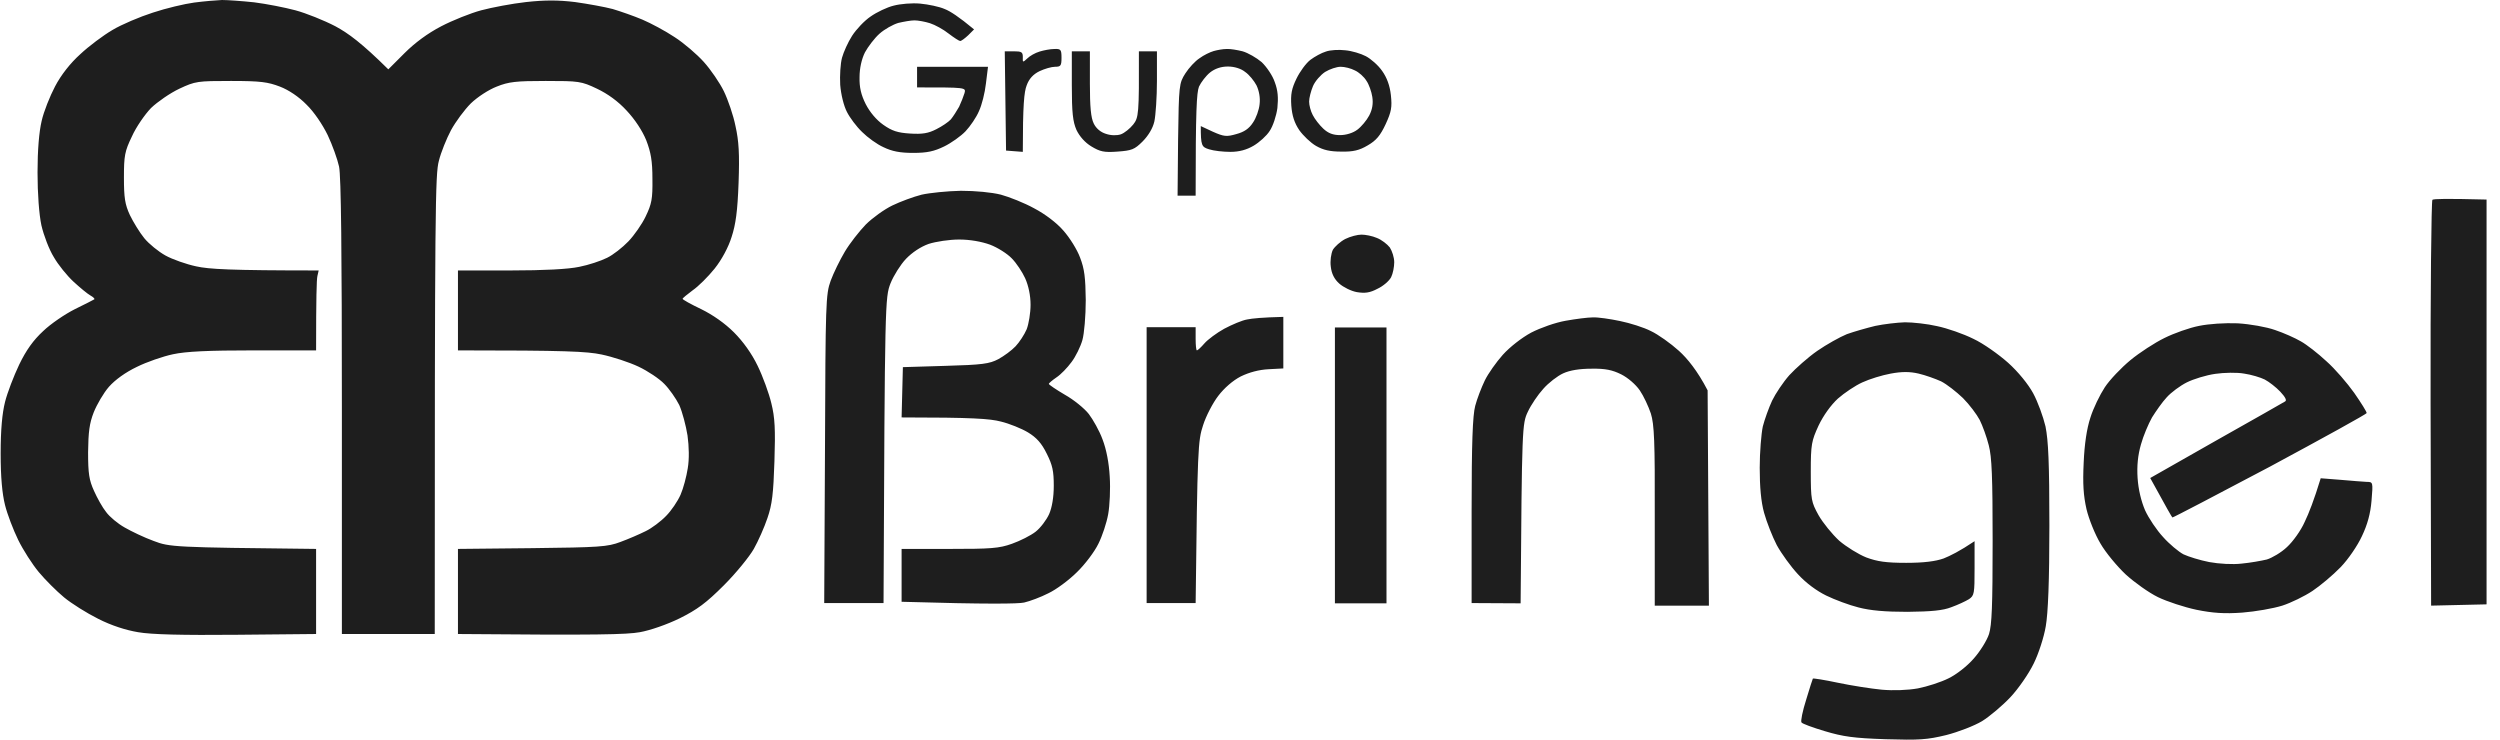 <svg xmlns="http://www.w3.org/2000/svg" width="169" height="50" viewBox="0 0 169 50" fill="none"><path fill-rule="evenodd" clip-rule="evenodd" d="M15.004 0C15.387 0 16.364 0.07 17.183 0.157C18.003 0.261 19.258 0.505 19.973 0.697C20.688 0.889 21.908 1.377 22.676 1.778C23.547 2.248 24.454 2.911 26.25 4.688L27.348 3.59C28.046 2.893 28.918 2.248 29.824 1.778C30.591 1.377 31.812 0.889 32.527 0.697C33.242 0.505 34.619 0.244 35.561 0.139C36.834 5.29823e-07 37.723 5.29823e-07 38.874 0.139C39.745 0.261 40.896 0.471 41.419 0.61C41.942 0.767 42.849 1.081 43.424 1.325C44 1.569 44.976 2.092 45.604 2.51C46.232 2.911 47.121 3.678 47.574 4.183C48.045 4.706 48.655 5.595 48.934 6.17C49.213 6.745 49.579 7.808 49.719 8.523C49.946 9.534 49.998 10.405 49.928 12.357C49.858 14.275 49.736 15.164 49.457 16.017C49.248 16.697 48.795 17.551 48.306 18.161C47.871 18.702 47.208 19.364 46.824 19.625C46.458 19.904 46.144 20.148 46.144 20.201C46.144 20.253 46.702 20.567 47.4 20.898C48.184 21.281 49.004 21.856 49.614 22.466C50.224 23.076 50.817 23.896 51.218 24.732C51.567 25.447 51.986 26.597 52.142 27.259C52.386 28.235 52.421 29.02 52.352 31.181C52.282 33.36 52.195 34.109 51.881 35.016C51.672 35.643 51.253 36.584 50.957 37.107C50.66 37.63 49.754 38.745 48.934 39.565C47.731 40.767 47.138 41.203 45.953 41.795C45.098 42.214 43.947 42.615 43.25 42.737C42.378 42.894 40.408 42.946 30.958 42.859V37.107L35.979 37.055C40.513 37.002 41.071 36.968 41.942 36.636C42.465 36.445 43.233 36.114 43.651 35.904C44.052 35.713 44.68 35.242 45.029 34.876C45.377 34.528 45.813 33.883 46.005 33.447C46.197 33.011 46.406 32.209 46.493 31.652C46.598 31.042 46.58 30.188 46.476 29.438C46.371 28.776 46.127 27.852 45.918 27.381C45.691 26.928 45.238 26.283 44.907 25.952C44.575 25.604 43.791 25.081 43.163 24.785C42.535 24.488 41.419 24.122 40.669 23.965C39.676 23.756 38.263 23.686 30.958 23.686V18.283H34.497C36.781 18.283 38.42 18.196 39.153 18.039C39.78 17.917 40.617 17.639 41.036 17.429C41.437 17.238 42.082 16.732 42.483 16.314C42.867 15.913 43.407 15.146 43.651 14.623C44.052 13.787 44.122 13.455 44.104 12.096C44.104 10.876 44 10.301 43.686 9.482C43.424 8.837 42.919 8.07 42.361 7.477C41.785 6.85 41.088 6.344 40.356 5.996C39.292 5.49 39.135 5.473 36.886 5.473C34.881 5.473 34.393 5.525 33.573 5.856C33.033 6.065 32.283 6.553 31.829 6.989C31.394 7.425 30.801 8.227 30.487 8.802C30.191 9.36 29.807 10.301 29.667 10.876C29.423 11.782 29.389 13.909 29.389 42.859H23.111V27.521C23.111 17.063 23.059 11.887 22.92 11.259C22.815 10.771 22.466 9.795 22.152 9.133C21.804 8.418 21.228 7.564 20.723 7.076C20.217 6.553 19.52 6.083 18.927 5.856C18.107 5.543 17.619 5.473 15.614 5.473C13.347 5.473 13.208 5.49 12.127 5.996C11.499 6.292 10.645 6.885 10.209 7.303C9.79 7.739 9.198 8.593 8.919 9.22C8.43 10.231 8.378 10.527 8.378 12.009C8.378 13.368 8.448 13.821 8.779 14.536C9.006 15.007 9.442 15.721 9.756 16.105C10.069 16.488 10.714 17.011 11.185 17.272C11.656 17.534 12.598 17.865 13.26 18.005C14.114 18.196 15.527 18.283 21.542 18.283L21.455 18.667C21.403 18.893 21.368 20.113 21.368 23.686H17.148C14.097 23.686 12.563 23.756 11.691 23.948C11.028 24.087 9.912 24.471 9.25 24.802C8.483 25.168 7.785 25.673 7.367 26.144C7.001 26.562 6.547 27.347 6.338 27.869C6.042 28.619 5.972 29.212 5.955 30.571C5.955 32.018 6.024 32.453 6.356 33.185C6.565 33.656 6.931 34.318 7.175 34.615C7.402 34.928 7.96 35.399 8.43 35.66C8.884 35.922 9.756 36.34 10.383 36.567C11.482 36.985 11.691 37.002 21.368 37.107V42.859L16.015 42.911C12.336 42.946 10.226 42.894 9.337 42.737C8.5 42.597 7.524 42.283 6.635 41.83C5.867 41.447 4.839 40.802 4.333 40.384C3.827 39.965 3.06 39.199 2.624 38.676C2.188 38.153 1.561 37.177 1.229 36.497C0.898 35.817 0.497 34.772 0.34 34.144C0.148 33.377 0.044 32.262 0.044 30.658C0.044 29.055 0.148 27.939 0.34 27.172C0.497 26.545 0.933 25.412 1.299 24.645C1.77 23.669 2.258 22.989 2.921 22.379C3.426 21.891 4.403 21.229 5.065 20.898C5.745 20.567 6.321 20.27 6.373 20.235C6.425 20.201 6.303 20.079 6.111 19.974C5.92 19.869 5.414 19.451 4.978 19.05C4.542 18.649 3.932 17.9 3.636 17.377C3.322 16.872 2.956 15.913 2.799 15.233C2.642 14.501 2.537 13.089 2.537 11.66C2.537 10.144 2.642 8.906 2.816 8.174C2.956 7.547 3.374 6.501 3.723 5.839C4.124 5.072 4.751 4.27 5.431 3.66C6.007 3.12 6.983 2.388 7.611 2.022C8.221 1.656 9.459 1.133 10.331 0.854C11.22 0.558 12.476 0.261 13.121 0.174C13.783 0.087 14.62 0.017 15.004 0ZM168.092 13.49V40.854L164.343 40.941L164.308 27.294C164.291 19.782 164.36 13.577 164.43 13.508C164.517 13.438 165.372 13.421 168.092 13.49ZM62.203 0.244C62.761 0.296 63.511 0.453 63.859 0.61C64.225 0.749 64.818 1.133 65.847 1.987L65.446 2.388C65.219 2.597 64.993 2.771 64.906 2.771C64.836 2.771 64.487 2.545 64.121 2.266C63.772 1.987 63.197 1.673 62.865 1.569C62.534 1.464 62.063 1.377 61.819 1.377C61.575 1.377 61.087 1.464 60.721 1.551C60.372 1.656 59.797 1.97 59.448 2.283C59.117 2.58 58.681 3.155 58.472 3.538C58.245 3.991 58.105 4.619 58.105 5.211C58.088 5.909 58.21 6.414 58.524 7.041C58.803 7.582 59.239 8.105 59.71 8.436C60.302 8.854 60.686 8.976 61.523 9.028C62.36 9.081 62.761 9.011 63.301 8.732C63.685 8.54 64.121 8.244 64.278 8.07C64.435 7.878 64.679 7.495 64.836 7.216C64.975 6.919 65.132 6.519 65.202 6.292C65.307 5.909 65.289 5.909 61.994 5.909V4.514H66.789L66.649 5.647C66.579 6.275 66.37 7.111 66.178 7.512C66.004 7.93 65.585 8.54 65.272 8.872C64.958 9.203 64.295 9.673 63.825 9.9C63.145 10.231 62.674 10.336 61.732 10.336C60.843 10.336 60.302 10.231 59.727 9.952C59.291 9.76 58.646 9.29 58.28 8.924C57.896 8.558 57.443 7.948 57.251 7.564C57.042 7.163 56.85 6.397 56.798 5.734C56.763 5.107 56.815 4.288 56.92 3.904C57.025 3.521 57.321 2.858 57.6 2.423C57.879 1.987 58.437 1.394 58.855 1.115C59.274 0.819 59.971 0.488 60.407 0.383C60.86 0.261 61.662 0.192 62.203 0.244ZM71.27 3.312C71.706 3.294 71.758 3.346 71.758 3.904C71.758 4.444 71.706 4.514 71.322 4.514C71.078 4.514 70.607 4.654 70.276 4.81C69.84 5.02 69.561 5.333 69.404 5.769C69.23 6.205 69.142 7.094 69.142 10.266L68.009 10.179L67.922 3.468H68.532C69.055 3.468 69.142 3.521 69.142 3.852C69.125 4.235 69.142 4.235 69.439 3.956C69.613 3.782 69.979 3.573 70.276 3.486C70.555 3.399 71.008 3.312 71.27 3.312ZM82.917 3.312C83.161 3.294 83.649 3.381 83.998 3.468C84.364 3.573 84.939 3.904 85.288 4.2C85.62 4.514 86.038 5.124 86.177 5.56C86.387 6.118 86.421 6.606 86.352 7.303C86.282 7.826 86.055 8.523 85.829 8.854C85.62 9.185 85.131 9.621 84.748 9.848C84.277 10.126 83.771 10.266 83.178 10.266C82.69 10.266 82.045 10.196 81.731 10.092C81.226 9.935 81.173 9.848 81.173 8.523L81.993 8.906C82.743 9.238 82.917 9.255 83.579 9.063C84.103 8.924 84.434 8.697 84.695 8.296C84.905 8 85.114 7.425 85.149 7.041C85.201 6.606 85.114 6.135 84.939 5.769C84.782 5.473 84.451 5.054 84.172 4.863C83.893 4.636 83.44 4.497 83.004 4.497C82.551 4.497 82.132 4.636 81.801 4.898C81.522 5.124 81.191 5.56 81.051 5.856C80.894 6.275 80.825 7.407 80.825 13.229H79.604L79.639 9.429C79.691 5.734 79.709 5.63 80.127 4.967C80.371 4.584 80.79 4.131 81.086 3.939C81.365 3.73 81.801 3.521 82.045 3.451C82.289 3.381 82.673 3.312 82.917 3.312ZM90.937 3.399C91.373 3.434 92.001 3.625 92.332 3.8C92.664 3.974 93.169 4.41 93.431 4.793C93.756 5.246 93.954 5.792 94.024 6.431C94.111 7.251 94.058 7.547 93.675 8.383C93.309 9.168 93.03 9.499 92.454 9.83C91.896 10.161 91.478 10.266 90.676 10.248C89.909 10.248 89.455 10.144 88.967 9.865C88.601 9.656 88.095 9.168 87.834 8.802C87.503 8.314 87.346 7.826 87.293 7.146C87.241 6.379 87.311 5.996 87.642 5.316C87.869 4.845 88.287 4.27 88.584 4.044C88.863 3.834 89.333 3.573 89.63 3.486C89.909 3.381 90.501 3.346 90.937 3.399ZM88.758 5.821C88.618 6.153 88.496 6.623 88.496 6.867C88.496 7.111 88.601 7.512 88.74 7.773C88.88 8.052 89.194 8.453 89.455 8.697C89.787 9.011 90.118 9.133 90.589 9.133C90.99 9.133 91.46 8.994 91.757 8.767C92.019 8.575 92.385 8.139 92.559 7.808C92.768 7.407 92.838 7.007 92.768 6.553C92.716 6.205 92.542 5.699 92.367 5.455C92.21 5.194 91.862 4.88 91.583 4.758C91.321 4.619 90.903 4.514 90.624 4.514C90.362 4.514 89.891 4.671 89.577 4.863C89.281 5.054 88.897 5.49 88.758 5.821ZM72.455 3.468H73.676V5.647C73.676 7.233 73.746 7.965 73.937 8.349C74.094 8.68 74.408 8.941 74.757 9.046C75.106 9.168 75.507 9.168 75.768 9.081C76.012 8.994 76.378 8.697 76.605 8.418C76.971 7.948 77.006 7.739 76.989 3.468H78.209V5.473C78.209 6.571 78.122 7.808 78.035 8.209C77.93 8.68 77.616 9.185 77.233 9.569C76.692 10.109 76.501 10.179 75.541 10.248C74.635 10.318 74.356 10.248 73.78 9.9C73.344 9.638 72.978 9.22 72.769 8.784C72.525 8.227 72.455 7.617 72.455 5.769V3.468ZM64.958 12.898C65.952 12.898 67.033 13.002 67.66 13.159C68.236 13.316 69.247 13.717 69.91 14.083C70.642 14.466 71.427 15.059 71.88 15.582C72.316 16.07 72.822 16.889 73.013 17.412C73.31 18.179 73.379 18.771 73.397 20.288C73.397 21.351 73.292 22.571 73.17 22.989C73.048 23.425 72.717 24.105 72.438 24.471C72.159 24.854 71.706 25.325 71.409 25.517C71.13 25.708 70.886 25.917 70.903 25.952C70.903 26.005 71.392 26.336 71.984 26.684C72.577 27.015 73.31 27.608 73.606 27.991C73.885 28.358 74.321 29.124 74.53 29.7C74.792 30.379 74.966 31.286 75.018 32.227C75.071 33.046 75.018 34.179 74.914 34.754C74.809 35.347 74.513 36.236 74.251 36.758C73.99 37.299 73.344 38.153 72.804 38.676C72.263 39.216 71.392 39.861 70.869 40.105C70.363 40.366 69.613 40.645 69.23 40.732C68.846 40.819 66.823 40.854 60.948 40.68V37.107H64.173C66.98 37.107 67.538 37.072 68.41 36.758C68.951 36.567 69.683 36.201 70.014 35.939C70.346 35.678 70.747 35.138 70.921 34.754C71.113 34.318 71.235 33.621 71.235 32.837C71.235 31.843 71.148 31.442 70.764 30.676C70.415 29.961 70.067 29.578 69.491 29.229C69.055 28.968 68.236 28.636 67.66 28.497C66.928 28.305 65.76 28.218 60.948 28.218L61.035 24.819L63.912 24.732C66.405 24.663 66.893 24.593 67.486 24.279C67.87 24.07 68.393 23.686 68.654 23.408C68.916 23.129 69.247 22.623 69.404 22.257C69.543 21.891 69.666 21.159 69.666 20.601C69.666 19.974 69.526 19.312 69.299 18.806C69.108 18.388 68.707 17.778 68.393 17.464C68.096 17.15 67.434 16.732 66.928 16.54C66.353 16.331 65.568 16.192 64.836 16.192C64.173 16.192 63.267 16.331 62.778 16.488C62.238 16.68 61.662 17.063 61.244 17.499C60.878 17.883 60.407 18.632 60.198 19.155C59.832 20.113 59.814 20.288 59.727 40.767H55.717L55.769 30.362C55.804 20.445 55.821 19.904 56.153 18.98C56.344 18.458 56.78 17.569 57.112 17.011C57.443 16.453 58.088 15.634 58.524 15.181C58.977 14.728 59.779 14.153 60.32 13.891C60.86 13.63 61.75 13.299 62.308 13.159C62.848 13.037 64.051 12.915 64.958 12.898ZM92.036 15.861C92.297 15.861 92.768 15.948 93.082 16.087C93.396 16.209 93.779 16.506 93.954 16.732C94.111 16.976 94.25 17.412 94.25 17.726C94.25 18.039 94.163 18.492 94.041 18.736C93.919 18.98 93.501 19.346 93.117 19.521C92.594 19.8 92.263 19.835 91.722 19.747C91.338 19.678 90.815 19.416 90.536 19.172C90.205 18.876 90.013 18.51 89.961 18.022C89.909 17.639 89.978 17.15 90.1 16.889C90.24 16.662 90.606 16.331 90.937 16.157C91.286 15.983 91.774 15.861 92.036 15.861ZM86.753 21.421V24.907L85.759 24.959C85.096 24.994 84.451 25.168 83.876 25.447C83.335 25.726 82.76 26.231 82.359 26.754C81.993 27.225 81.522 28.131 81.33 28.741C80.981 29.787 80.947 30.344 80.825 40.767H77.512V22.118H80.825V22.902C80.825 23.338 80.859 23.686 80.912 23.686C80.964 23.686 81.191 23.477 81.417 23.216C81.644 22.954 82.254 22.501 82.76 22.222C83.283 21.944 83.981 21.647 84.312 21.595C84.643 21.525 85.341 21.456 86.753 21.421ZM107.676 21.456C108.007 21.438 108.844 21.56 109.507 21.7C110.187 21.839 111.128 22.135 111.599 22.379C112.087 22.606 112.942 23.216 113.5 23.721C114.058 24.227 114.738 25.046 115.435 26.388L115.522 40.941H111.861V34.894C111.878 29.822 111.826 28.689 111.599 27.957C111.442 27.486 111.111 26.771 110.849 26.388C110.57 25.987 110.047 25.534 109.594 25.307C109.001 25.011 108.513 24.907 107.589 24.924C106.787 24.924 106.124 25.029 105.671 25.238C105.287 25.412 104.677 25.883 104.328 26.283C103.962 26.684 103.491 27.381 103.282 27.835C102.899 28.636 102.881 28.863 102.794 40.785L99.481 40.767V34.545C99.481 29.961 99.551 28.079 99.725 27.434C99.847 26.963 100.144 26.196 100.37 25.726C100.597 25.255 101.155 24.471 101.591 23.983C102.062 23.46 102.864 22.832 103.509 22.484C104.154 22.153 105.148 21.804 105.845 21.682C106.525 21.56 107.345 21.456 107.676 21.456ZM128.774 21.787C129.297 21.787 130.29 21.891 130.953 22.048C131.633 22.188 132.731 22.571 133.394 22.902C134.074 23.216 135.12 23.965 135.748 24.523C136.428 25.133 137.108 25.97 137.439 26.58C137.753 27.155 138.119 28.166 138.276 28.828C138.468 29.787 138.538 31.286 138.538 35.538C138.538 39.286 138.45 41.447 138.294 42.336C138.172 43.068 137.805 44.201 137.474 44.863C137.143 45.543 136.445 46.554 135.905 47.129C135.364 47.704 134.493 48.436 133.987 48.75C133.464 49.063 132.383 49.482 131.563 49.691C130.273 50.005 129.75 50.039 127.466 49.97C125.321 49.9 124.589 49.795 123.368 49.429C122.549 49.185 121.834 48.924 121.782 48.837C121.712 48.767 121.851 48.07 122.096 47.303C122.322 46.554 122.531 45.891 122.549 45.874C122.566 45.839 123.333 45.961 124.24 46.153C125.147 46.344 126.489 46.554 127.204 46.623C127.989 46.693 128.965 46.658 129.645 46.536C130.273 46.414 131.197 46.118 131.72 45.856C132.261 45.595 132.993 45.02 133.429 44.514C133.847 44.044 134.318 43.294 134.458 42.859C134.649 42.249 134.702 40.959 134.702 36.584C134.702 32.262 134.649 30.885 134.44 30.1C134.301 29.543 134.022 28.776 133.83 28.392C133.638 28.026 133.133 27.347 132.697 26.911C132.261 26.492 131.598 25.97 131.215 25.778C130.831 25.604 130.151 25.36 129.698 25.255C129.105 25.116 128.564 25.116 127.815 25.255C127.239 25.36 126.385 25.621 125.897 25.848C125.426 26.057 124.676 26.562 124.24 26.946C123.769 27.381 123.264 28.079 122.932 28.776C122.462 29.804 122.409 30.031 122.409 31.878C122.409 33.795 122.444 33.935 122.932 34.824C123.229 35.347 123.857 36.114 124.327 36.549C124.816 36.968 125.635 37.473 126.158 37.682C126.908 37.961 127.501 38.048 128.861 38.048C130.064 38.048 130.848 37.944 131.389 37.752C131.825 37.578 132.47 37.264 133.481 36.584V38.414C133.481 40.122 133.464 40.262 133.098 40.506C132.871 40.645 132.348 40.889 131.912 41.046C131.337 41.273 130.552 41.342 128.948 41.36C127.431 41.36 126.437 41.273 125.635 41.063C125.007 40.907 124.031 40.541 123.456 40.262C122.81 39.948 122.078 39.408 121.538 38.815C121.067 38.31 120.422 37.421 120.108 36.846C119.811 36.27 119.428 35.294 119.253 34.667C119.044 33.917 118.957 32.907 118.957 31.617C118.957 30.571 119.062 29.316 119.166 28.828C119.288 28.358 119.567 27.573 119.794 27.085C120.021 26.615 120.544 25.83 120.962 25.36C121.381 24.907 122.218 24.157 122.845 23.721C123.473 23.286 124.38 22.78 124.85 22.588C125.339 22.414 126.193 22.17 126.768 22.031C127.344 21.909 128.25 21.804 128.774 21.787ZM151.266 21.856C152.12 21.909 153.201 22.1 153.794 22.309C154.37 22.501 155.154 22.85 155.538 23.076C155.921 23.286 156.706 23.896 157.264 24.419C157.839 24.924 158.676 25.9 159.147 26.562C159.618 27.242 160.001 27.852 159.984 27.922C159.984 27.991 157.037 29.612 153.445 31.547C149.854 33.447 146.889 34.998 146.855 34.981C146.82 34.963 146.471 34.353 145.355 32.314L149.801 29.787C152.26 28.41 154.352 27.207 154.474 27.137C154.602 27.068 154.492 26.847 154.143 26.475C153.864 26.179 153.393 25.813 153.097 25.656C152.818 25.517 152.19 25.325 151.702 25.255C151.214 25.168 150.359 25.185 149.749 25.273C149.139 25.36 148.284 25.621 147.831 25.848C147.378 26.074 146.767 26.527 146.471 26.859C146.175 27.172 145.739 27.8 145.477 28.218C145.233 28.654 144.884 29.473 144.727 30.048C144.518 30.78 144.448 31.495 144.501 32.314C144.553 33.098 144.745 33.883 145.006 34.493C145.251 35.033 145.791 35.835 146.227 36.305C146.645 36.776 147.273 37.299 147.604 37.473C147.936 37.63 148.72 37.874 149.348 37.996C150.011 38.118 150.935 38.17 151.527 38.1C152.103 38.048 152.87 37.909 153.236 37.822C153.585 37.717 154.213 37.351 154.596 36.985C154.997 36.619 155.538 35.87 155.799 35.277C156.078 34.702 156.427 33.813 156.88 32.331L158.223 32.436C158.955 32.506 159.74 32.558 159.984 32.575C160.42 32.575 160.42 32.593 160.315 33.848C160.245 34.719 160.036 35.469 159.67 36.236C159.374 36.88 158.746 37.804 158.223 38.344C157.7 38.885 156.845 39.599 156.322 39.948C155.799 40.297 154.875 40.75 154.282 40.941C153.672 41.133 152.469 41.342 151.58 41.412C150.377 41.499 149.592 41.447 148.476 41.22C147.657 41.046 146.488 40.663 145.878 40.366C145.268 40.07 144.292 39.373 143.699 38.833C143.123 38.292 142.339 37.351 141.99 36.741C141.624 36.131 141.205 35.085 141.048 34.423C140.839 33.499 140.787 32.715 140.857 31.268C140.909 30.031 141.066 28.968 141.31 28.235C141.502 27.608 141.955 26.684 142.286 26.179C142.618 25.673 143.402 24.854 144.013 24.349C144.623 23.843 145.669 23.164 146.314 22.85C146.977 22.519 148.023 22.153 148.651 22.031C149.331 21.891 150.394 21.822 151.266 21.856ZM90.24 22.135H93.727V40.785H90.24V22.135Z" fill="#1E1E1E"></path></svg>